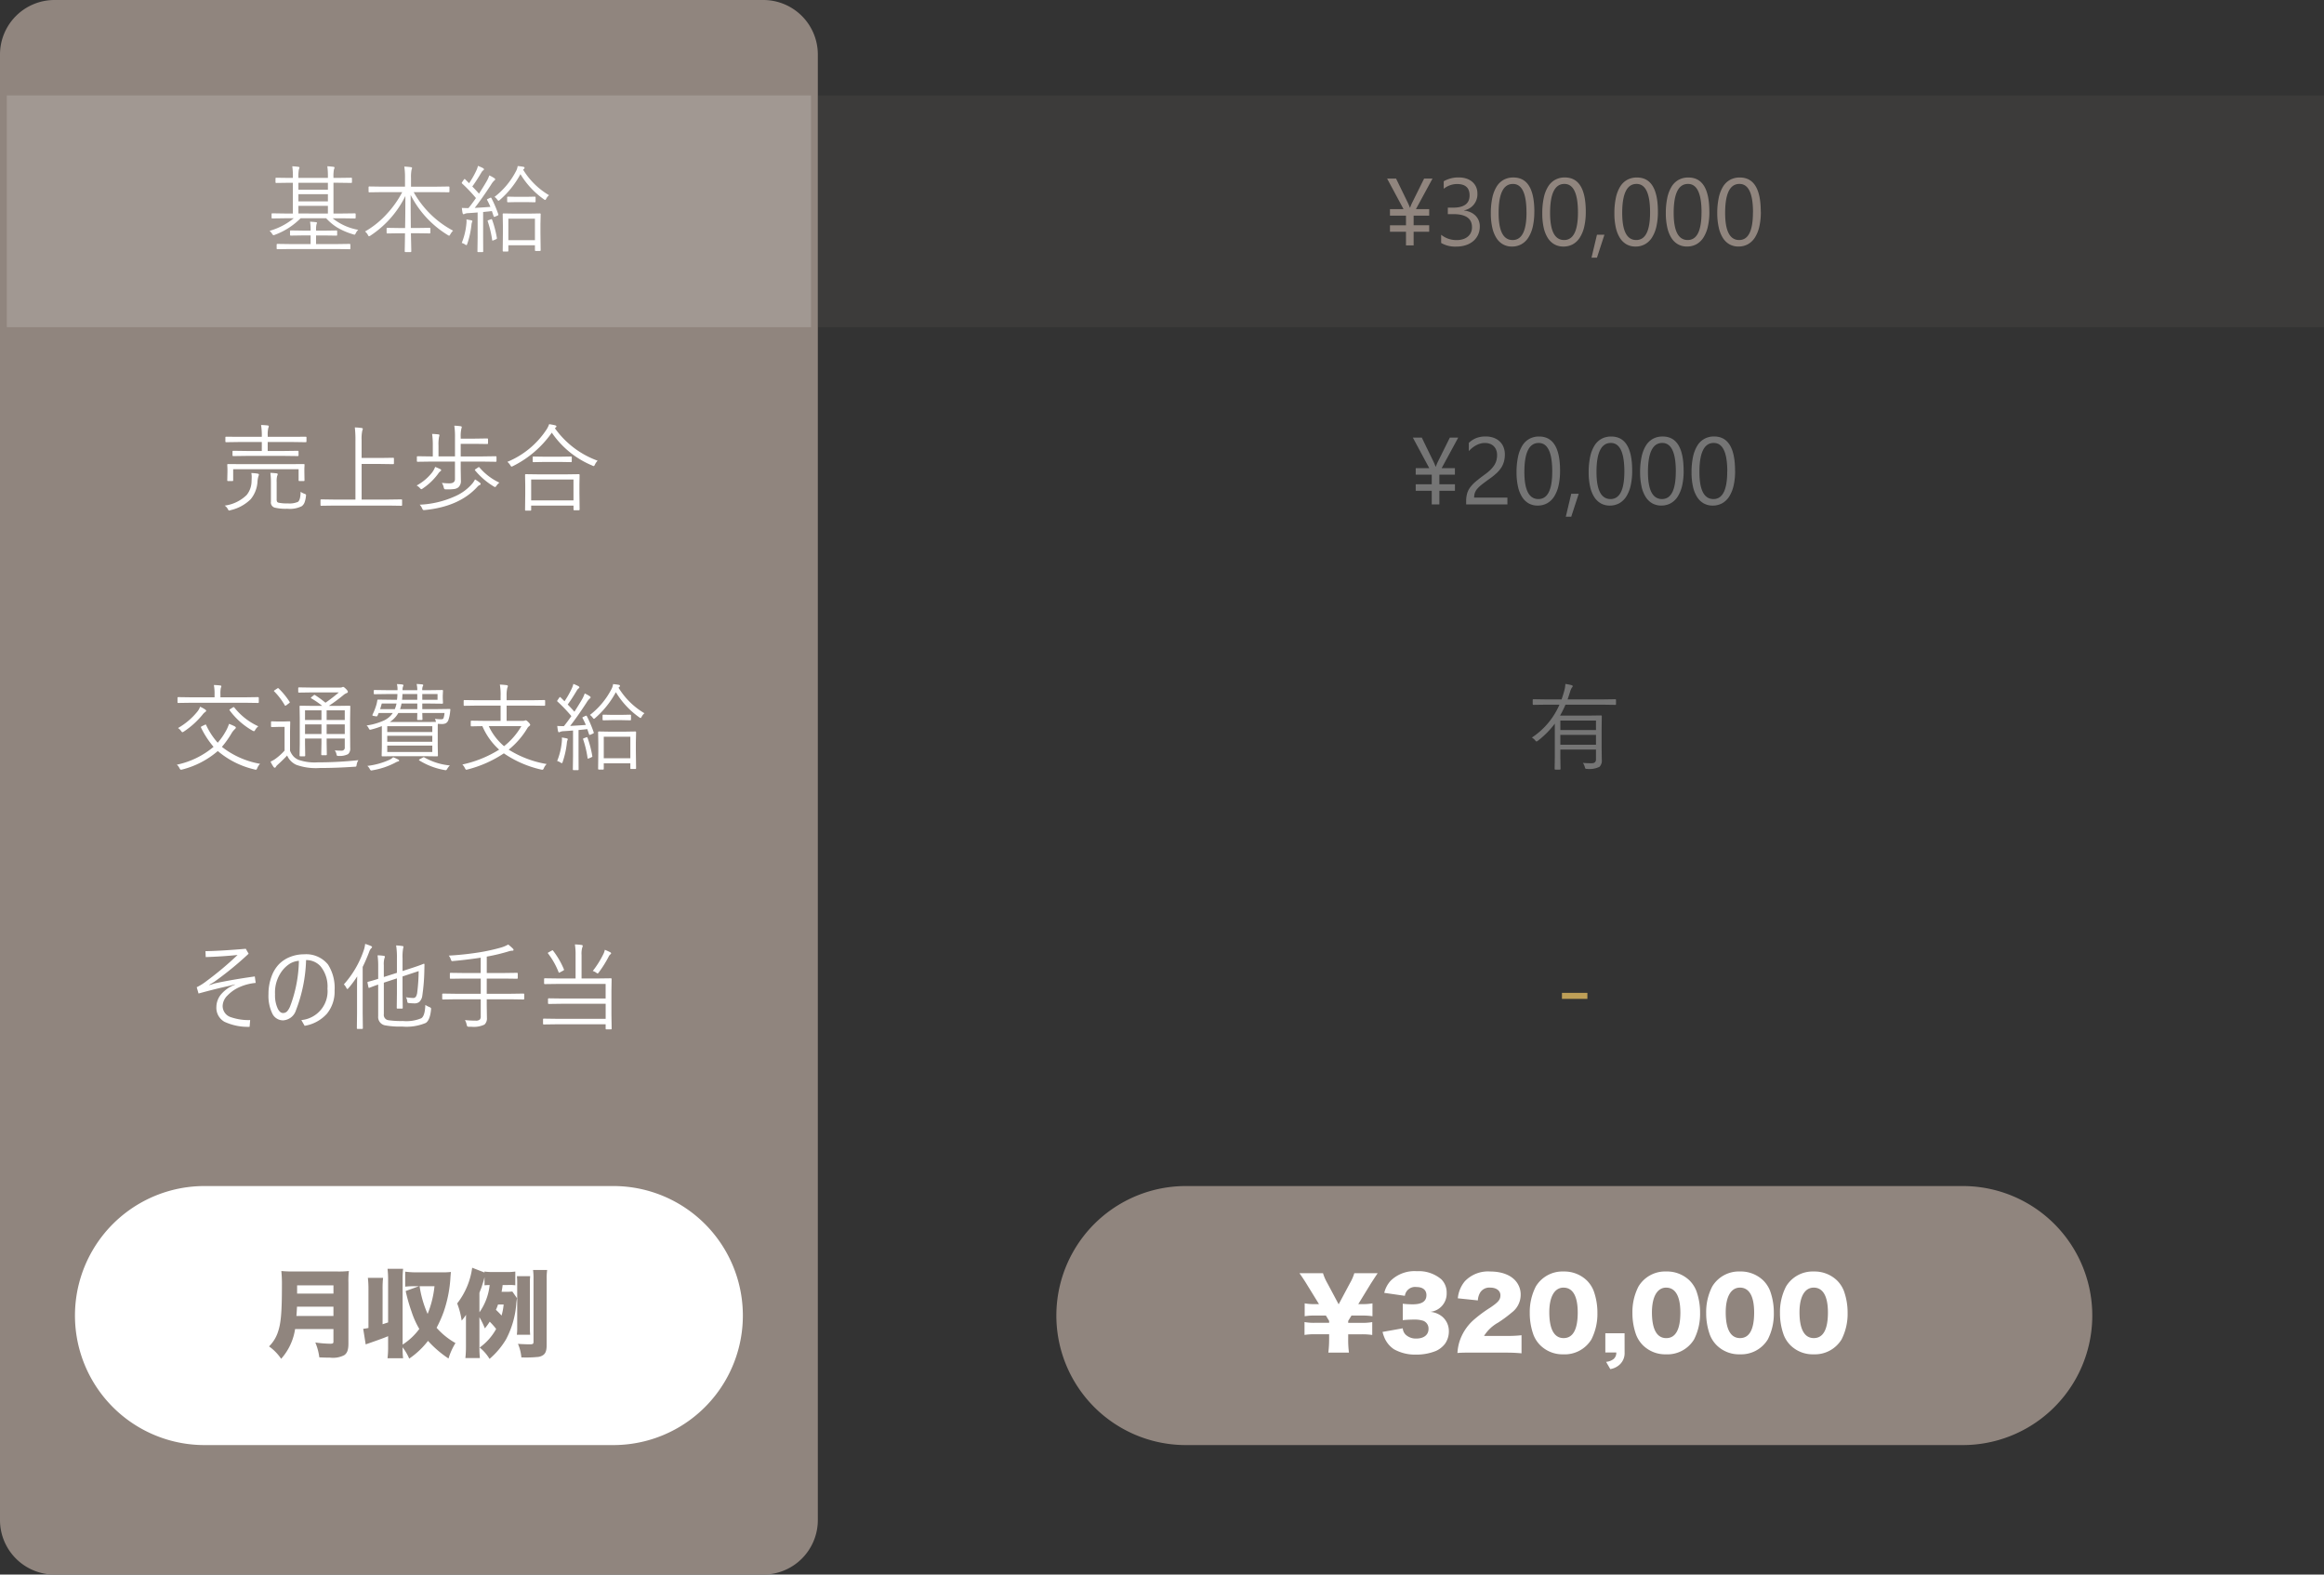 <svg xmlns="http://www.w3.org/2000/svg" width="341" height="231" viewBox="0 0 341 231">
  <rect x="0" y="0" width="341" height="231" fill="#333333" stroke="none"/>
  <g id="no03_careerup_body02_sp" transform="translate(-4195 -7857)">
    <path id="パス_637" data-name="パス 637" d="M-17.035-9.8l-2.434,4.484h1.948v.95H-19.8v1.415h2.283V-2H-19.8V0h-1.121V-2h-2.352v-.95h2.352V-4.368h-2.352v-.95h1.989L-23.693-9.8h1.313l1.709,3.514a7.832,7.832,0,0,1,.321.759h.027a6.347,6.347,0,0,1,.335-.8L-18.266-9.8Zm5.7,2.57a2.027,2.027,0,0,0-.14-.786,1.557,1.557,0,0,0-.383-.557,1.568,1.568,0,0,0-.571-.332,2.235,2.235,0,0,0-.711-.109,2.352,2.352,0,0,0-.643.089,3.124,3.124,0,0,0-.612.246,3.764,3.764,0,0,0-.574.376,4.148,4.148,0,0,0-.516.485v-1.2a3.352,3.352,0,0,1,1.056-.7A3.719,3.719,0,0,1-13-9.967a3.441,3.441,0,0,1,1.114.174A2.555,2.555,0,0,1-11-9.283a2.354,2.354,0,0,1,.591.827,2.79,2.79,0,0,1,.215,1.128,3.868,3.868,0,0,1-.133,1.053,3.256,3.256,0,0,1-.4.889,4.288,4.288,0,0,1-.68.8,9.635,9.635,0,0,1-.964.779q-.69.492-1.138.841a5.031,5.031,0,0,0-.711.653,1.894,1.894,0,0,0-.369.608A2.127,2.127,0,0,0-14.7-1h4.881V0h-6.05V-.485a4.045,4.045,0,0,1,.137-1.107,2.876,2.876,0,0,1,.451-.909,5.046,5.046,0,0,1,.824-.861q.509-.431,1.248-.971a7.887,7.887,0,0,0,.892-.731,3.8,3.8,0,0,0,.578-.7,2.5,2.5,0,0,0,.311-.708A3.051,3.051,0,0,0-11.334-7.232Zm9.242,2.29a9.63,9.63,0,0,1-.222,2.181,5.081,5.081,0,0,1-.643,1.6,2.892,2.892,0,0,1-1.032.991A2.826,2.826,0,0,1-5.38.171,2.639,2.639,0,0,1-6.7-.154,2.758,2.758,0,0,1-7.67-1.1a4.8,4.8,0,0,1-.6-1.528A9.447,9.447,0,0,1-8.477-4.7a10.694,10.694,0,0,1,.215-2.27,5.191,5.191,0,0,1,.632-1.651,2.814,2.814,0,0,1,1.036-1,2.908,2.908,0,0,1,1.418-.338Q-2.092-9.967-2.092-4.942Zm-1.148.109q0-4.184-1.989-4.184-2.1,0-2.1,4.259,0,3.972,2.058,3.972Q-3.24-.786-3.24-4.833ZM.643-1.559-.451,1.8h-.8l.8-3.363ZM8.49-4.942a9.63,9.63,0,0,1-.222,2.181,5.081,5.081,0,0,1-.643,1.6,2.892,2.892,0,0,1-1.032.991A2.826,2.826,0,0,1,5.2.171,2.639,2.639,0,0,1,3.886-.154,2.758,2.758,0,0,1,2.912-1.1a4.8,4.8,0,0,1-.6-1.528A9.447,9.447,0,0,1,2.105-4.7a10.694,10.694,0,0,1,.215-2.27,5.191,5.191,0,0,1,.632-1.651,2.814,2.814,0,0,1,1.036-1,2.908,2.908,0,0,1,1.418-.338Q8.49-9.967,8.49-4.942Zm-1.148.109q0-4.184-1.989-4.184-2.1,0-2.1,4.259,0,3.972,2.058,3.972Q7.342-.786,7.342-4.833Zm8.7-.109a9.63,9.63,0,0,1-.222,2.181,5.081,5.081,0,0,1-.643,1.6,2.892,2.892,0,0,1-1.032.991,2.826,2.826,0,0,1-1.391.338,2.639,2.639,0,0,1-1.316-.325,2.758,2.758,0,0,1-.974-.947,4.8,4.8,0,0,1-.6-1.528A9.447,9.447,0,0,1,9.652-4.7a10.694,10.694,0,0,1,.215-2.27A5.191,5.191,0,0,1,10.5-8.624a2.814,2.814,0,0,1,1.036-1,2.908,2.908,0,0,1,1.418-.338Q16.037-9.967,16.037-4.942Zm-1.148.109q0-4.184-1.989-4.184-2.1,0-2.1,4.259,0,3.972,2.058,3.972Q14.889-.786,14.889-4.833Zm8.7-.109a9.63,9.63,0,0,1-.222,2.181,5.081,5.081,0,0,1-.643,1.6,2.892,2.892,0,0,1-1.032.991A2.826,2.826,0,0,1,20.3.171,2.639,2.639,0,0,1,18.98-.154a2.758,2.758,0,0,1-.974-.947,4.8,4.8,0,0,1-.6-1.528A9.447,9.447,0,0,1,17.2-4.7a10.694,10.694,0,0,1,.215-2.27,5.191,5.191,0,0,1,.632-1.651,2.814,2.814,0,0,1,1.036-1A2.908,2.908,0,0,1,20.5-9.967Q23.584-9.967,23.584-4.942Zm-1.148.109q0-4.184-1.989-4.184-2.1,0-2.1,4.259,0,3.972,2.058,3.972Q22.436-.786,22.436-4.833Z" transform="translate(4426 7931)" fill="#757575"/>
    <path id="パス_636" data-name="パス 636" d="M6.118-8.7q0,.109-.1.109L4.184-8.62H-1.3a12.848,12.848,0,0,1-.8,1.606H2l1.914-.027q.116,0,.116.109L4.006-5.113v2.789L4.033-.506a1.232,1.232,0,0,1-.342,1A3.3,3.3,0,0,1,1.873.8.427.427,0,0,1,1.627.759.838.838,0,0,1,1.538.52a2.038,2.038,0,0,0-.28-.6q.615.055,1.285.055.636,0,.636-.574V-2.03H-2.051V-.868L-2.023.8q0,.109-.116.109h-.629q-.123,0-.123-.109l.027-1.668v-4.97A12.944,12.944,0,0,1-5.346-3.329a.578.578,0,0,1-.2.109q-.075,0-.191-.157a1.739,1.739,0,0,0-.492-.417A11.051,11.051,0,0,0-2.181-8.62H-4.156l-1.832.027q-.116,0-.116-.109v-.608q0-.109.116-.109l1.832.027h2.283q.253-.725.349-1.094a4.726,4.726,0,0,0,.212-1.176,7.863,7.863,0,0,1,.882.171q.2.062.2.164a.5.5,0,0,1-.13.212,1.986,1.986,0,0,0-.239.533q-.253.813-.39,1.189H4.184L6.016-9.42q.1,0,.1.109ZM3.179-2.741V-4.19H-2.051v1.449Zm0-2.16V-6.289H-2.051V-4.9Z" transform="translate(4426 7969)" fill="#757575"/>
    <path id="パス_635" data-name="パス 635" d="M1.917-3.459H-1.815v-.882H1.917Z" transform="translate(4426 8007)" fill="#be9f57"/>
    <path id="パス_638" data-name="パス 638" d="M0,0H221V34H0Z" transform="translate(4315 7871)" fill="#90857e" opacity="0.1"/>
    <path id="パス_639" data-name="パス 639" d="M-20.809-9.8l-2.434,4.484h1.948v.95h-2.283v1.415h2.283V-2h-2.283V0H-24.7V-2H-27.05v-.95H-24.7V-4.368H-27.05v-.95h1.989L-27.467-9.8h1.313l1.709,3.514a7.832,7.832,0,0,1,.321.759h.027a6.347,6.347,0,0,1,.335-.8L-22.039-9.8Zm6.938,7.027a2.858,2.858,0,0,1-.25,1.207,2.664,2.664,0,0,1-.7.93,3.25,3.25,0,0,1-1.09.6,4.41,4.41,0,0,1-1.4.212,4.072,4.072,0,0,1-2.229-.533v-1.2a3.571,3.571,0,0,0,2.27.779,3.084,3.084,0,0,0,.926-.13,2.077,2.077,0,0,0,.711-.376,1.67,1.67,0,0,0,.458-.595,1.857,1.857,0,0,0,.161-.786q0-1.921-2.734-1.921h-.813v-.95h.772q2.42,0,2.42-1.8,0-1.668-1.846-1.668a3.143,3.143,0,0,0-1.948.7V-9.406a4.259,4.259,0,0,1,2.229-.561,3.424,3.424,0,0,1,1.114.171,2.553,2.553,0,0,1,.854.479,2.121,2.121,0,0,1,.55.738,2.279,2.279,0,0,1,.195.95,2.393,2.393,0,0,1-1.955,2.488v.027a3.093,3.093,0,0,1,.923.243,2.463,2.463,0,0,1,.731.489,2.179,2.179,0,0,1,.482.708A2.259,2.259,0,0,1-13.87-2.775Zm8-2.167a9.63,9.63,0,0,1-.222,2.181,5.081,5.081,0,0,1-.643,1.6,2.892,2.892,0,0,1-1.032.991A2.826,2.826,0,0,1-9.153.171a2.639,2.639,0,0,1-1.316-.325,2.758,2.758,0,0,1-.974-.947,4.8,4.8,0,0,1-.6-1.528A9.447,9.447,0,0,1-12.25-4.7a10.694,10.694,0,0,1,.215-2.27A5.191,5.191,0,0,1-11.4-8.624a2.814,2.814,0,0,1,1.036-1,2.908,2.908,0,0,1,1.418-.338Q-5.865-9.967-5.865-4.942Zm-1.148.109q0-4.184-1.989-4.184-2.1,0-2.1,4.259,0,3.972,2.058,3.972Q-7.014-.786-7.014-4.833Zm8.7-.109a9.63,9.63,0,0,1-.222,2.181,5.081,5.081,0,0,1-.643,1.6A2.892,2.892,0,0,1-.215-.167,2.826,2.826,0,0,1-1.606.171,2.639,2.639,0,0,1-2.922-.154,2.758,2.758,0,0,1-3.9-1.1a4.8,4.8,0,0,1-.6-1.528A9.447,9.447,0,0,1-4.7-4.7a10.694,10.694,0,0,1,.215-2.27,5.191,5.191,0,0,1,.632-1.651,2.814,2.814,0,0,1,1.036-1A2.908,2.908,0,0,1-1.4-9.967Q1.682-9.967,1.682-4.942ZM.533-4.833q0-4.184-1.989-4.184-2.1,0-2.1,4.259,0,3.972,2.058,3.972Q.533-.786.533-4.833ZM4.416-1.559,3.322,1.8h-.8l.8-3.363Zm7.848-3.384a9.63,9.63,0,0,1-.222,2.181,5.081,5.081,0,0,1-.643,1.6,2.892,2.892,0,0,1-1.032.991A2.826,2.826,0,0,1,8.976.171,2.639,2.639,0,0,1,7.66-.154,2.758,2.758,0,0,1,6.686-1.1a4.8,4.8,0,0,1-.6-1.528A9.447,9.447,0,0,1,5.879-4.7a10.694,10.694,0,0,1,.215-2.27,5.191,5.191,0,0,1,.632-1.651,2.814,2.814,0,0,1,1.036-1,2.908,2.908,0,0,1,1.418-.338Q12.264-9.967,12.264-4.942Zm-1.148.109q0-4.184-1.989-4.184-2.1,0-2.1,4.259,0,3.972,2.058,3.972Q11.115-.786,11.115-4.833Zm8.7-.109a9.63,9.63,0,0,1-.222,2.181,5.081,5.081,0,0,1-.643,1.6,2.892,2.892,0,0,1-1.032.991,2.826,2.826,0,0,1-1.391.338,2.639,2.639,0,0,1-1.316-.325,2.758,2.758,0,0,1-.974-.947,4.8,4.8,0,0,1-.6-1.528A9.447,9.447,0,0,1,13.426-4.7a10.694,10.694,0,0,1,.215-2.27,5.191,5.191,0,0,1,.632-1.651,2.814,2.814,0,0,1,1.036-1,2.908,2.908,0,0,1,1.418-.338Q19.811-9.967,19.811-4.942Zm-1.148.109q0-4.184-1.989-4.184-2.1,0-2.1,4.259,0,3.972,2.058,3.972Q18.662-.786,18.662-4.833Zm8.7-.109a9.63,9.63,0,0,1-.222,2.181,5.081,5.081,0,0,1-.643,1.6,2.892,2.892,0,0,1-1.032.991,2.826,2.826,0,0,1-1.391.338,2.639,2.639,0,0,1-1.316-.325,2.758,2.758,0,0,1-.974-.947,4.8,4.8,0,0,1-.6-1.528A9.447,9.447,0,0,1,20.973-4.7a10.694,10.694,0,0,1,.215-2.27,5.191,5.191,0,0,1,.632-1.651,2.814,2.814,0,0,1,1.036-1,2.908,2.908,0,0,1,1.418-.338Q27.357-9.967,27.357-4.942Zm-1.148.109q0-4.184-1.989-4.184-2.1,0-2.1,4.259,0,3.972,2.058,3.972Q26.209-.786,26.209-4.833Z" transform="translate(4426 7893)" fill="#90857e"/>
    <path id="パス_633" data-name="パス 633" d="M19,0H133a19,19,0,0,1,0,38H19A19,19,0,0,1,19,0Z" transform="translate(4350 8031)" fill="#90857e"/>
    <path id="パス_634" data-name="パス 634" d="M-33.068.434a14.46,14.46,0,0,1-.112-2.086v-.6h2.03a9.97,9.97,0,0,1,1.5.1v-1.89a7.779,7.779,0,0,1-1.5.112h-2.03v-.28L-32.7-5h1.582a9.135,9.135,0,0,1,1.5.1V-6.79a7.872,7.872,0,0,1-1.5.112H-31.7L-29.96-9.52c.126-.21.854-1.33,1.106-1.694h-3.43a6.683,6.683,0,0,1-.644,1.47L-34.58-6.65l-1.652-3.094a7.068,7.068,0,0,1-.644-1.47h-3.458c.28.378.826,1.2,1.12,1.694l1.75,2.842h-.588a7.659,7.659,0,0,1-1.512-.112V-4.9A8.4,8.4,0,0,1-38.052-5h1.6l.476.784v.28h-2.1a7.481,7.481,0,0,1-1.512-.112v1.89a9.205,9.205,0,0,1,1.512-.1h2.1v.6A16.754,16.754,0,0,1-36.092.434ZM-28.14-2.6a5.2,5.2,0,0,0,.238.742A3.79,3.79,0,0,0-26.46-.056,6.345,6.345,0,0,0-23.2.728,7.553,7.553,0,0,0-20.286.182,3.507,3.507,0,0,0-18.97-.868a3.123,3.123,0,0,0,.56-1.862A2.757,2.757,0,0,0-19.334-4.8a3.152,3.152,0,0,0-1.806-.742A2.689,2.689,0,0,0-18.732-8.33a2.712,2.712,0,0,0-.784-1.988,5.094,5.094,0,0,0-3.584-1.19,5,5,0,0,0-3.85,1.4,4.023,4.023,0,0,0-.938,1.778l3.024.434a1.506,1.506,0,0,1,1.708-1.288c.924,0,1.456.434,1.456,1.19,0,.9-.658,1.344-1.988,1.344a12.3,12.3,0,0,1-1.484-.084v2.408c.546-.056,1.176-.084,1.722-.084a4.03,4.03,0,0,1,1.3.182,1.215,1.215,0,0,1,.756,1.2c0,.854-.686,1.4-1.778,1.4a2.176,2.176,0,0,1-1.61-.6,1.485,1.485,0,0,1-.392-.9Zm18,3.038c.994,0,1.582.028,2.394.1V-2.114a17.73,17.73,0,0,1-2.24.1h-3.262a5.73,5.73,0,0,1,2.058-1.946,18.776,18.776,0,0,0,2.03-1.5,3.245,3.245,0,0,0,1.288-2.6A3.015,3.015,0,0,0-8.33-9.7c-.7-1.134-2.142-1.764-4.032-1.764a4.674,4.674,0,0,0-3.71,1.442,4.56,4.56,0,0,0-1.022,2.492l2.94.308A2.49,2.49,0,0,1-13.8-8.4a1.589,1.589,0,0,1,1.456-.7c.9,0,1.5.448,1.5,1.12,0,.644-.294,1.008-1.5,1.82A19.628,19.628,0,0,0-14.84-4.3a7.2,7.2,0,0,0-2.016,3.136A6.968,6.968,0,0,0-17.15.49c.518-.042.84-.056,2.1-.056Zm8.554.252A4.582,4.582,0,0,0,2.506-1.5,8.245,8.245,0,0,0,3.388-5.39a9.312,9.312,0,0,0-.546-3.22A4.409,4.409,0,0,0,1.82-10.164a4.761,4.761,0,0,0-3.4-1.3A4.556,4.556,0,0,0-5.656-9.254a8.185,8.185,0,0,0-.882,3.878A9.29,9.29,0,0,0-5.992-2.17,4.409,4.409,0,0,0-4.97-.616,4.646,4.646,0,0,0-1.582.686Zm0-9.786C-.224-9.1.5-7.84.5-5.446c0,2.492-.7,3.752-2.072,3.752s-2.1-1.288-2.1-3.794C-3.668-7.77-2.9-9.1-1.582-9.1Zm8.96,6.692H4.55V.42H6.16a1.191,1.191,0,0,1-.392.952,2.081,2.081,0,0,1-1.106.42l.616,1.064a2.643,2.643,0,0,0,1.4-.686,2.277,2.277,0,0,0,.7-1.75Zm6.1,3.094A4.582,4.582,0,0,0,17.57-1.5a8.245,8.245,0,0,0,.882-3.892,9.312,9.312,0,0,0-.546-3.22,4.409,4.409,0,0,0-1.022-1.554,4.761,4.761,0,0,0-3.4-1.3A4.556,4.556,0,0,0,9.408-9.254a8.185,8.185,0,0,0-.882,3.878A9.29,9.29,0,0,0,9.072-2.17,4.409,4.409,0,0,0,10.094-.616,4.646,4.646,0,0,0,13.482.686Zm0-9.786c1.358,0,2.086,1.26,2.086,3.654,0,2.492-.7,3.752-2.072,3.752s-2.1-1.288-2.1-3.794C11.4-7.77,12.166-9.1,13.482-9.1ZM24.3.686A4.582,4.582,0,0,0,28.392-1.5a8.245,8.245,0,0,0,.882-3.892,9.312,9.312,0,0,0-.546-3.22,4.409,4.409,0,0,0-1.022-1.554,4.761,4.761,0,0,0-3.4-1.3A4.556,4.556,0,0,0,20.23-9.254a8.185,8.185,0,0,0-.882,3.878,9.29,9.29,0,0,0,.546,3.206A4.409,4.409,0,0,0,20.916-.616,4.646,4.646,0,0,0,24.3.686Zm0-9.786c1.358,0,2.086,1.26,2.086,3.654,0,2.492-.7,3.752-2.072,3.752s-2.1-1.288-2.1-3.794C22.218-7.77,22.988-9.1,24.3-9.1ZM35.126.686A4.582,4.582,0,0,0,39.214-1.5,8.245,8.245,0,0,0,40.1-5.39a9.312,9.312,0,0,0-.546-3.22,4.409,4.409,0,0,0-1.022-1.554,4.761,4.761,0,0,0-3.4-1.3,4.556,4.556,0,0,0-4.074,2.212,8.185,8.185,0,0,0-.882,3.878,9.29,9.29,0,0,0,.546,3.206A4.409,4.409,0,0,0,31.738-.616,4.646,4.646,0,0,0,35.126.686Zm0-9.786c1.358,0,2.086,1.26,2.086,3.654,0,2.492-.7,3.752-2.072,3.752s-2.1-1.288-2.1-3.794C33.04-7.77,33.81-9.1,35.126-9.1Z" transform="translate(4426 8055)" fill="#fff"/>
    <path id="パス_640" data-name="パス 640" d="M8,0H112a8,8,0,0,1,8,8V223a8,8,0,0,1-8,8H8a8,8,0,0,1-8-8V8A8,8,0,0,1,8,0Z" transform="translate(4195 7857)" fill="#90857e"/>
    <path id="パス_680" data-name="パス 680" d="M-15.032-9.235q0,.109-.116.109l-1.859-.027H-20.72v1.313h2.42l1.989-.027q.116,0,.116.109V-7.2q0,.109-.116.109L-18.3-7.116h-5.5l-1.969.027q-.116,0-.116-.109v-.561q0-.109.116-.109l1.969.027h2.215V-9.153h-3.377l-1.859.027a.1.1,0,0,1-.109-.109V-9.83q0-.1.109-.1l1.859.014h3.377v-.027a9.872,9.872,0,0,0-.109-1.709q.6.021.978.068.157.027.157.13a.922.922,0,0,1-.075.253,4.242,4.242,0,0,0-.082,1.114v.171h3.712l1.859-.014q.116,0,.116.1Zm-.287,5.7a.1.1,0,0,1-.109.109h-.649a.1.1,0,0,1-.109-.109V-5.161h-9.6v1.627a.1.1,0,0,1-.109.109h-.649a.1.1,0,0,1-.109-.109l.027-1.278V-5.2l-.027-.622q0-.1.109-.1l1.948.014h7.226l1.948-.014q.109,0,.109.1l-.027.554v.458Zm.212,2.317a3.759,3.759,0,0,1-.232,1,1.293,1.293,0,0,1-.383.479,3.89,3.89,0,0,1-2.119.376A6.879,6.879,0,0,1-19.687.472a.775.775,0,0,1-.561-.861v-2.8a10.309,10.309,0,0,0-.082-1.442q.485.021.882.068.2.027.2.13a.853.853,0,0,1-.089.267,3.32,3.32,0,0,0-.068.909V-.772a.745.745,0,0,0,.075.4.386.386,0,0,0,.219.123,5.638,5.638,0,0,0,1.319.1,3.129,3.129,0,0,0,1.511-.226q.369-.267.39-1.477a2.288,2.288,0,0,0,.574.294q.226.075.226.2Q-15.094-1.333-15.107-1.217Zm-6.9-3.165a1.25,1.25,0,0,1-.082.28,3.557,3.557,0,0,0-.13.759,4.416,4.416,0,0,1-1,2.584,6.131,6.131,0,0,1-2.933,1.6A1.782,1.782,0,0,1-26.38.9q-.082,0-.191-.212a1.315,1.315,0,0,0-.465-.513A5.674,5.674,0,0,0-23.8-1.388a3.265,3.265,0,0,0,.711-2q.021-.444.021-.636a2.829,2.829,0,0,0-.055-.581,8.037,8.037,0,0,1,.9.082Q-22.012-4.478-22.012-4.382ZM-1,.089A.1.1,0,0,1-1.114.2L-2.967.171h-8.046L-12.865.2a.1.1,0,0,1-.109-.109V-.629a.1.1,0,0,1,.109-.109l1.853.027h3.165V-9.276a16.008,16.008,0,0,0-.089-2.017,8.173,8.173,0,0,1,.984.082q.185.027.185.123a.828.828,0,0,1-.075.267,5.587,5.587,0,0,0-.1,1.36v2.646h2.782l1.846-.027q.116,0,.116.109v.718q0,.109-.116.109l-1.846-.027H-6.938V-.711h3.972l1.853-.027A.1.1,0,0,1-1-.629ZM12.852-6.364a.1.1,0,0,1-.109.109l-1.88-.027H7.6v1.039l.027,1.716a1.236,1.236,0,0,1-.362,1.012,1.248,1.248,0,0,1-.54.246,6,6,0,0,1-1.019.062H5.462q-.212,0-.26-.055a.7.7,0,0,1-.1-.253,1.759,1.759,0,0,0-.273-.643,9.789,9.789,0,0,0,1.114.068q.813,0,.813-.629V-6.282h-3.6l-1.88.027a.1.1,0,0,1-.109-.109v-.595a.1.1,0,0,1,.109-.109l1.88.027h.349V-8.593a12.23,12.23,0,0,0-.1-1.75q.41.014.923.068.15.021.15.123a1.463,1.463,0,0,1-.055.239,5.709,5.709,0,0,0-.082,1.278v1.593H6.761V-9.8a10.985,10.985,0,0,0-.1-1.75,8.05,8.05,0,0,1,.937.082q.157.027.157.109a1.28,1.28,0,0,1-.055.239,4.873,4.873,0,0,0-.1,1.244v.226H9.646l1.846-.027q.116,0,.116.109v.608q0,.1-.116.1L9.646-8.887H7.6v1.846h3.261l1.88-.027a.1.1,0,0,1,.109.109Zm-2.324,3.37q0,.1-.15.15a1.026,1.026,0,0,0-.328.253Q7.4.328,2.311.827q-.1.007-.137.007-.13,0-.239-.26A2.009,2.009,0,0,0,1.586.041,14.062,14.062,0,0,0,6.788-1.2a6.983,6.983,0,0,0,2.55-1.9A3.127,3.127,0,0,0,9.7-3.671a6.04,6.04,0,0,1,.7.479A.277.277,0,0,1,10.527-2.994ZM4.73-5.011q0,.075-.15.178a1.281,1.281,0,0,0-.294.335A9.036,9.036,0,0,1,2.03-2.338a.525.525,0,0,1-.212.109q-.062,0-.219-.185a1.808,1.808,0,0,0-.465-.362,7.325,7.325,0,0,0,2.2-1.818A3.064,3.064,0,0,0,3.849-5.5a7.366,7.366,0,0,1,.772.335A.171.171,0,0,1,4.73-5.011Zm8.545,1.818a1.977,1.977,0,0,0-.437.465q-.123.178-.178.178a.5.5,0,0,1-.212-.082A10.831,10.831,0,0,1,9.7-5a.132.132,0,0,1-.027-.062q0-.048.144-.137l.321-.212a.379.379,0,0,1,.13-.068q.034,0,.082.055A8.651,8.651,0,0,0,13.275-3.192ZM25.047.745q0,.109-.123.109h-.663a.1.1,0,0,1-.109-.109V.171H17.938V.813q0,.1-.109.1h-.677q-.109,0-.109-.1l.027-2.434V-2.755l-.027-1.572a.1.1,0,0,1,.109-.109l1.935.027H23l1.921-.027q.123,0,.123.109L25.02-2.953v1.285Zm-.9-1.333V-3.65H17.938V-.588Zm3.541-5.824a2.1,2.1,0,0,0-.39.561q-.1.226-.185.226a.5.5,0,0,1-.219-.082,13.358,13.358,0,0,1-5.927-4.819,15.255,15.255,0,0,1-5.694,4.9.781.781,0,0,1-.212.082q-.062,0-.185-.2a1.858,1.858,0,0,0-.431-.5,12.624,12.624,0,0,0,5.742-4.737,3.55,3.55,0,0,0,.39-.793q.526.082.868.164.2.062.2.157a.208.208,0,0,1-.1.164l-.123.116A13.2,13.2,0,0,0,27.692-6.412Zm-3.794.1a.1.1,0,0,1-.109.109l-1.641-.027H19.913L18.272-6.2a.1.1,0,0,1-.109-.109v-.608a.1.1,0,0,1,.109-.109L19.913-7h2.235l1.641-.027a.1.1,0,0,1,.109.109Z" transform="translate(4255 7931)" fill="#fff"/>
    <path id="パス_664" data-name="パス 664" d="M-21.841.055a2.088,2.088,0,0,0-.41.629q-.089.239-.205.239a.722.722,0,0,1-.2-.041,12.748,12.748,0,0,1-5.387-2.7,12.863,12.863,0,0,1-5.182,2.7.95.95,0,0,1-.226.041q-.1,0-.212-.226a1.538,1.538,0,0,0-.39-.513,12.216,12.216,0,0,0,5.387-2.618A13.315,13.315,0,0,1-30.5-5.25a.262.262,0,0,1-.021-.082q0-.055.15-.13l.431-.205a.33.33,0,0,1,.109-.041q.041,0,.075.068a10.466,10.466,0,0,0,1.7,2.6A9.268,9.268,0,0,0-26.94-4.607a6.037,6.037,0,0,0,.547-1.2q.4.15.827.362.171.1.171.2t-.171.239a2.81,2.81,0,0,0-.5.656,14.193,14.193,0,0,1-1.374,1.921A12.582,12.582,0,0,0-21.841.055Zm-.185-9.037a.1.1,0,0,1-.109.109L-23.98-8.9h-8.012l-1.846.027q-.116,0-.116-.109v-.636q0-.109.116-.109l1.846.027h3.473v-.39a6.931,6.931,0,0,0-.1-1.415q.581.021.93.068.171.027.171.109a.864.864,0,0,1-.082.253,4.644,4.644,0,0,0-.055.984v.39h3.671l1.846-.027a.1.1,0,0,1,.109.109ZM-29.75-7.711q0,.068-.137.164a1.959,1.959,0,0,0-.424.431,12.368,12.368,0,0,1-2.714,2.44.837.837,0,0,1-.212.1q-.055,0-.185-.171a1.622,1.622,0,0,0-.458-.444A10.106,10.106,0,0,0-31.042-7.6a2.308,2.308,0,0,0,.4-.718,4.207,4.207,0,0,1,.738.4Q-29.75-7.82-29.75-7.711Zm7.656,2.263a1.811,1.811,0,0,0-.451.52q-.116.2-.178.2a.544.544,0,0,1-.226-.082,10.779,10.779,0,0,1-3.343-2.96.166.166,0,0,1-.041-.082q0-.055.137-.137l.335-.212a.4.4,0,0,1,.15-.062.148.148,0,0,1,.1.062A9.47,9.47,0,0,0-22.094-5.448ZM-8.6-8.36l-.027,1.791v2.242l.014,2.058a1.082,1.082,0,0,1-.308.9,2.635,2.635,0,0,1-1.374.267.523.523,0,0,1-.253-.034.448.448,0,0,1-.082-.205,1.3,1.3,0,0,0-.253-.574q.417.041.978.041a.441.441,0,0,0,.492-.506V-3.657h-2.659V-3l.027,1.682q0,.109-.1.109h-.608a.1.1,0,0,1-.109-.109L-12.831-3v-.656h-2.413v.8l.027,1.7a.1.1,0,0,1-.109.109h-.608a.1.1,0,0,1-.109-.109l.027-1.682V-6.651l-.027-1.709a.1.1,0,0,1,.109-.109l1.887.027h1.326a11.687,11.687,0,0,0-1.586-1.094q-.075-.041-.075-.082t.116-.144l.28-.219a.205.205,0,0,1,.123-.075.273.273,0,0,1,.109.041,15.65,15.65,0,0,1,1.511,1.107,22.415,22.415,0,0,0,1.962-1.511h-4.013l-1.832.027q-.116,0-.116-.109v-.533q0-.123.116-.123l1.832.027h4.143a.981.981,0,0,0,.335-.041.42.42,0,0,1,.164-.055q.116,0,.4.28t.294.431q0,.137-.185.2a1.654,1.654,0,0,0-.492.308,24.753,24.753,0,0,1-2.1,1.552l.027.014H-10.6l1.894-.027A.1.1,0,0,1-8.6-8.36Zm-.813,4.047V-5.729h-2.659v1.415Zm0-2.058V-7.786h-2.659v1.415Zm-3.418,0V-7.786h-2.413v1.415Zm0,2.058V-5.729h-2.413v1.415ZM-7.41-.479A1.649,1.649,0,0,0-7.67.2a.5.5,0,0,1-.082.253A.652.652,0,0,1-8,.485Q-10.644.67-13.091.67A8.482,8.482,0,0,1-16.522.205a2.68,2.68,0,0,1-1.347-1.367Q-18.4-.588-19.264.2A1.057,1.057,0,0,0-19.53.52a.18.18,0,0,1-.157.109A.236.236,0,0,1-19.852.52,4.179,4.179,0,0,1-20.3-.267a4.247,4.247,0,0,0,.868-.52,8.445,8.445,0,0,0,1.189-1.1V-5.359h-.95l-.923.027q-.116,0-.116-.13v-.615q0-.1.116-.1l.923.027h.711l.957-.027q.109,0,.109.1l-.027,1.333v2.871a2.637,2.637,0,0,0,.52.854,2.3,2.3,0,0,0,.711.485,7.179,7.179,0,0,0,2.8.376A55.834,55.834,0,0,0-7.41-.479Zm-10.1-8.565a.232.232,0,0,1,.034.082q0,.048-.137.144l-.335.253a.406.406,0,0,1-.185.1q-.041,0-.082-.068a9.866,9.866,0,0,0-1.545-2.03q-.048-.048-.048-.068,0-.041.137-.13l.335-.226a.318.318,0,0,1,.137-.062.168.168,0,0,1,.1.062A10.739,10.739,0,0,1-17.514-9.044ZM6.077-7.868l-.041.4a5.217,5.217,0,0,1-.253,1.128.861.861,0,0,1-.39.458,1.375,1.375,0,0,1-.588.1q-.157,0-.561-.027-.014.191-.014,1.176v2.126l.027,1.36q0,.109-.116.109L2.2-1.066H-1.928l-1.962.027A.1.1,0,0,1-4-1.148l.027-1.36V-5.476A11.142,11.142,0,0,1-5.5-4.983a.877.877,0,0,1-.2.041q-.1,0-.205-.226a1.174,1.174,0,0,0-.308-.4,9.2,9.2,0,0,0,2.591-.752A3.2,3.2,0,0,0-2.365-7.4H-4.437l-.15.349q-.068.15-.171.15a.691.691,0,0,1-.109-.014l-.321-.055q-.171-.034-.171-.1a.369.369,0,0,1,.027-.109,8.609,8.609,0,0,0,.52-1.306,4.728,4.728,0,0,0,.171-.738q0-.144.123-.144l1.976.027h.793a7.775,7.775,0,0,0,.062-.841h-1.4l-1.962.027q-.109,0-.109-.1v-.41a.1.1,0,0,1,.109-.109l1.962.027h1.415v-.109a3.087,3.087,0,0,0-.089-.786q.526.021.759.055.2.027.2.144a1.179,1.179,0,0,1-.075.191,1.452,1.452,0,0,0-.055.506H1.23a3.682,3.682,0,0,0-.1-.909q.383.014.786.055.185.021.185.13a.687.687,0,0,1-.089.205,1.512,1.512,0,0,0-.055.52h.8l2.126-.027A.1.1,0,0,1,5-10.65l-.034.7v.376l.034.7q0,.109-.116.109L2.762-8.791h-.8v.827h2.03l1.976-.027q.116,0,.116.089A.113.113,0,0,1,6.077-7.868ZM5.223-7.4H1.962l.027.923a.1.1,0,0,1-.109.109H1.319A.1.1,0,0,1,1.21-6.48l.007-.287q.007-.294.014-.636H-1.552A3.79,3.79,0,0,1-2.81-6.077H2.2l1.764-.014a1.6,1.6,0,0,0-.144-.458,5.891,5.891,0,0,0,.868.068A.62.62,0,0,0,5-6.535a.4.4,0,0,0,.109-.212A2.992,2.992,0,0,0,5.223-7.4ZM3.432-1.682v-.937h-6.61v.937Zm0-1.5v-.868h-6.61v.868Zm0-1.429v-.854h-6.61v.854ZM1.23-7.964v-.827H-1.087a4.163,4.163,0,0,1-.212.827ZM4.2-9.338v-.841H1.962v.841Zm-2.974,0v-.841H-.95q0,.308-.055.841Zm-3.049.547H-3.985q-.089.349-.239.827h2.153A4.311,4.311,0,0,0-1.818-8.791Zm.39,8.374q0,.1-.157.123a2.01,2.01,0,0,0-.444.2A11.127,11.127,0,0,1-5.318,1a1.135,1.135,0,0,1-.205.034q-.1,0-.205-.185A1.38,1.38,0,0,0-6.1.362,10.912,10.912,0,0,0-2.83-.547a2.181,2.181,0,0,0,.52-.362,6.144,6.144,0,0,1,.738.335Q-1.429-.492-1.429-.417ZM6.009.294a2.451,2.451,0,0,0-.4.52q-.1.178-.205.178a1.911,1.911,0,0,1-.2-.027A10.4,10.4,0,0,1,1.538-.431q-.062-.041-.062-.075,0-.055.15-.137l.4-.212a.4.4,0,0,1,.15-.062.183.183,0,0,1,.089.034A9.24,9.24,0,0,0,6.009.294ZM20.214.089A1.727,1.727,0,0,0,19.8.7q-.1.226-.205.226A1.293,1.293,0,0,1,19.4.9a15.862,15.862,0,0,1-5.469-2.379A17.232,17.232,0,0,1,8.593.889a.951.951,0,0,1-.185.034q-.075,0-.191-.232A1.97,1.97,0,0,0,7.841.157a16.845,16.845,0,0,0,5.4-2.181A9.749,9.749,0,0,1,10.78-5.469q-.718.007-1.244.021-.1,0-.273.007H9.181a.1.1,0,0,1-.109-.109v-.622q0-.1.109-.1l1.948.027h2.324V-8.483H10.008l-1.859.027q-.116,0-.116-.109v-.622q0-.109.116-.109l1.859.027h3.445v-.6a8.424,8.424,0,0,0-.109-1.7q.581.027.978.082.2.027.2.144a.477.477,0,0,1-.034.144,1.287,1.287,0,0,0-.055.137,4.6,4.6,0,0,0-.1,1.135v.656H18.02L19.879-9.3a.1.1,0,0,1,.109.109v.622a.1.1,0,0,1-.109.109L18.02-8.483H14.335v2.242h2.324a.948.948,0,0,0,.349-.055.515.515,0,0,1,.144-.027q.109,0,.376.267t.267.4q0,.082-.137.178a1.072,1.072,0,0,0-.294.335,11.912,11.912,0,0,1-2.721,3.124A15.292,15.292,0,0,0,20.214.089ZM16.5-5.469H11.717a8.624,8.624,0,0,0,2.242,2.939A10.331,10.331,0,0,0,16.5-5.469ZM33.332.7q0,.116-.109.116H32.6q-.109,0-.109-.116V-.014h-3.9v.8A.1.1,0,0,1,28.479.9h-.6q-.116,0-.116-.109l.027-2.509v-1.2L27.761-4.58a.1.1,0,0,1,.109-.109l1.641.027h2.1l1.613-.027a.1.1,0,0,1,.109.109L33.3-3.131v1.34ZM32.491-.759V-3.917h-3.9V-.759ZM27.118-4.553a.43.43,0,0,1,.007.068q0,.062-.164.13l-.294.13a.7.7,0,0,1-.157.041q-.048,0-.082-.1l-.253-.752q-.417.055-1.285.137v3.739L24.9.882a.085.085,0,0,1-.1.1h-.636q-.109,0-.109-.1l.027-2.044V-4.833q-.4.041-1.374.1a1.482,1.482,0,0,0-.533.109.42.42,0,0,1-.164.055q-.082,0-.13-.164T21.766-5.5q.28.027.868.027h.109q.472-.574,1.094-1.47a21.9,21.9,0,0,0-2.01-2.112q-.075-.062-.075-.1a.371.371,0,0,1,.082-.164l.212-.308q.082-.116.123-.116a.2.2,0,0,1,.1.062l.561.561a13.086,13.086,0,0,0,1.032-1.8,3.41,3.41,0,0,0,.267-.745,7.341,7.341,0,0,1,.731.321q.15.089.15.185t-.109.15a.967.967,0,0,0-.253.294Q23.9-9.454,23.3-8.641q.444.444.984,1.053.581-.9,1.053-1.7a4.91,4.91,0,0,0,.458-.978,4.757,4.757,0,0,1,.731.4q.137.1.137.171,0,.089-.137.178a2.822,2.822,0,0,0-.479.622Q24.767-6.932,23.659-5.5q1.565-.089,2.3-.15a11.022,11.022,0,0,0-.479-1,.168.168,0,0,1-.027-.075q0-.041.171-.116l.246-.116a.472.472,0,0,1,.15-.048q.048,0,.089.075A17.266,17.266,0,0,1,27.118-4.553Zm7.444-2.81a1.583,1.583,0,0,0-.417.526q-.089.171-.157.171a.441.441,0,0,1-.191-.1,12.27,12.27,0,0,1-3.432-3.685,13.517,13.517,0,0,1-3.028,3.787q-.144.123-.191.123t-.185-.171a1.543,1.543,0,0,0-.4-.4,11.357,11.357,0,0,0,3.117-3.712,2.274,2.274,0,0,0,.28-.813,7.622,7.622,0,0,1,.841.109q.171.041.171.157a.222.222,0,0,1-.1.157l-.116.1A10.93,10.93,0,0,0,34.563-7.362Zm-1.976.916q0,.123-.109.123l-1.3-.027h-1.36l-1.285.027q-.116,0-.116-.123v-.595q0-.109.116-.109l1.285.027h1.36l1.3-.027a.1.1,0,0,1,.109.109ZM23.311-3.555a.42.42,0,0,1-.055.164,1.566,1.566,0,0,0-.082.41,12.933,12.933,0,0,1-.608,2.741q-.055.2-.137.2a.525.525,0,0,1-.212-.109,1.879,1.879,0,0,0-.465-.212,9.812,9.812,0,0,0,.677-2.762q.027-.267.027-.417,0-.123-.014-.267.574.1.684.123Q23.311-3.644,23.311-3.555Zm3.6,2.461a.294.294,0,0,1,.007.055q0,.068-.178.157l-.294.123a.579.579,0,0,1-.178.055q-.048,0-.055-.1a15.069,15.069,0,0,0-.649-2.728.29.29,0,0,1-.014-.068q0-.055.171-.116l.28-.1a.361.361,0,0,1,.123-.034q.048,0,.089.1A15.264,15.264,0,0,1,26.906-1.094Z" transform="translate(4255 7969)" fill="#fff"/>
    <path id="パス_672" data-name="パス 672" d="M-29.849-10.459q2.215-.034,5.913-.349l.417.725A48.787,48.787,0,0,1-28.6-5.934l-.677.4.014.055.772-.253q2.468-.54,5.879-1.019l.13.95a7.5,7.5,0,0,0-2.283.574,5.569,5.569,0,0,0-1.866,1.278,2.241,2.241,0,0,0-.7,1.511A1.725,1.725,0,0,0-26.083-.759a8,8,0,0,0,2.789.41l-.082.991A8.145,8.145,0,0,1-27.067-.1,2.351,2.351,0,0,1-28.25-2.283a2.946,2.946,0,0,1,.841-2.01,4.942,4.942,0,0,1,1.887-1.251l-.014-.041-.868.226q-2.085.458-4.464,1.114l-.267-.923a8.068,8.068,0,0,0,1.442-.909A47.752,47.752,0,0,0-25.139-9.9q-2.249.232-4.676.308ZM-15.09-9.153a22.039,22.039,0,0,1-1.483,7.362A2.1,2.1,0,0,1-18.467-.308a1.749,1.749,0,0,1-1.606-1.06,6,6,0,0,1-.533-2.789,7.336,7.336,0,0,1,.458-2.618A5.114,5.114,0,0,1-19.11-8.5a4.675,4.675,0,0,1,1.716-1.128,5.426,5.426,0,0,1,1.969-.369,4.139,4.139,0,0,1,3.555,1.5,6.371,6.371,0,0,1,.964,3.808,5.114,5.114,0,0,1-1.121,3.4A5.6,5.6,0,0,1-15.3.492l-.485-.841a4.243,4.243,0,0,0,3.835-4.607,4.67,4.67,0,0,0-1.032-3.3A2.809,2.809,0,0,0-15.09-9.153Zm-1.053.109a3.075,3.075,0,0,0-1.292.4,4.459,4.459,0,0,0-1.06.93,5.252,5.252,0,0,0-1.148,3.582A4.6,4.6,0,0,0-19.233-2q.328.615.752.615a.82.82,0,0,0,.622-.26,2.544,2.544,0,0,0,.444-.759A19.819,19.819,0,0,0-16.143-9.044ZM3.25-1.921Q3.1-.342,2.478.068A7.29,7.29,0,0,1-.995.6,11.67,11.67,0,0,1-3.531.417a1.239,1.239,0,0,1-.978-1.34V-5.558q-.54.185-.964.349l-.314.116a.215.215,0,0,1-.082.021q-.055,0-.068-.1l-.144-.67V-5.9q0-.041.089-.062a1.093,1.093,0,0,1,.185-.055q.595-.157,1.3-.383V-8.285A11.148,11.148,0,0,0-4.6-9.844a5.577,5.577,0,0,1,.889.068q.185.021.185.13a.673.673,0,0,1-.075.253,3.3,3.3,0,0,0-.082.991v1.736L-1.76-7.28V-9.42a10.911,10.911,0,0,0-.116-1.88,8.233,8.233,0,0,1,.923.089q.157.021.157.109a2.443,2.443,0,0,1-.055.253A6.991,6.991,0,0,0-.933-9.393v1.846L.393-7.978q.827-.267,1.388-.479.144-.055.294-.116l.1-.041H2.2q.082,0,.082.13L2.259-7.451a28.486,28.486,0,0,1-.294,3.514,1.51,1.51,0,0,1-.451.93A1.1,1.1,0,0,1,.8-2.8q-.267,0-.772-.041-.185-.021-.219-.068A.612.612,0,0,1-.25-3.151,1.519,1.519,0,0,0-.434-3.7a7.1,7.1,0,0,0,1.066.109.454.454,0,0,0,.4-.205,1.542,1.542,0,0,0,.185-.581,26.94,26.94,0,0,0,.212-3.158l-2.365.786v2.5L-.906-2.14q0,.109-.116.109h-.656a.1.1,0,0,1-.109-.109l.027-2.105V-6.467l-1.921.629v4.621a.781.781,0,0,0,.643.882A12.55,12.55,0,0,0-.892-.212a5.718,5.718,0,0,0,2.7-.4q.547-.335.6-1.962a3.531,3.531,0,0,0,.615.321q.232.1.232.226a.419.419,0,0,1-.007.055Zm-8.661-9.14q0,.082-.144.2a1.442,1.442,0,0,0-.28.52q-.458,1.2-.95,2.194v6.815L-6.757.841q0,.109-.116.109H-7.53A.1.1,0,0,1-7.639.841l.027-2.174V-4.874q0-1.23.027-1.887A15.111,15.111,0,0,1-8.863-5.038q-.116.137-.164.137t-.144-.15a1.74,1.74,0,0,0-.376-.533,14.388,14.388,0,0,0,2.912-4.983,3.942,3.942,0,0,0,.212-.957,8.168,8.168,0,0,1,.841.3Q-5.411-11.143-5.411-11.061ZM16.922-3.479q0,.109-.116.109L14.96-3.4H11.419v.937l.027,1.777a1.226,1.226,0,0,1-.362,1A3.645,3.645,0,0,1,9.143.629h-.3A.417.417,0,0,1,8.576.574a.532.532,0,0,1-.1-.239,2.218,2.218,0,0,0-.253-.684,14.073,14.073,0,0,0,1.565.082.858.858,0,0,0,.629-.171A.709.709,0,0,0,10.538-.9V-3.4h-3.7L4.994-3.37a.1.1,0,0,1-.109-.109v-.649a.1.1,0,0,1,.109-.109l1.846.027h3.7V-6.439H8.1l-1.976.027q-.116,0-.116-.109v-.649q0-.109.116-.109L8.1-7.253h2.434V-9.5q-2.222.328-4.02.485A1.114,1.114,0,0,1,6.375-9a.16.16,0,0,1-.144-.062,1.3,1.3,0,0,1-.089-.212,1.7,1.7,0,0,0-.294-.533,43.986,43.986,0,0,0,4.648-.506,27.631,27.631,0,0,0,2.994-.67,4.864,4.864,0,0,0,1.08-.451,6.875,6.875,0,0,1,.684.6.271.271,0,0,1,.1.185q0,.123-.185.123a1.741,1.741,0,0,0-.54.1,28.1,28.1,0,0,1-3.206.766v2.406H13.9l1.955-.027q.116,0,.116.109v.649q0,.109-.116.109L13.9-6.439H11.419v2.229H14.96l1.846-.027q.116,0,.116.109ZM29.747.9q0,.116-.109.116h-.663q-.109,0-.109-.116V.267h-7.1L19.78.294q-.1,0-.1-.109V-.451q0-.109.1-.109l1.989.027h7.1V-2.741H22.494l-1.955.027q-.13,0-.13-.109v-.608q0-.109.13-.109l1.955.027h6.371v-2.14H21.919l-1.969.027q-.116,0-.116-.109v-.622q0-.123.116-.123l1.969.027h2.536V-9.871a9.2,9.2,0,0,0-.1-1.579q.608.027.978.082.171.021.171.144a.905.905,0,0,1-.082.267,3.511,3.511,0,0,0-.089,1.087v3.418h2.311l1.989-.027q.109,0,.109.123l-.027,1.682v3.555Zm-.082-11.026q0,.068-.123.15a.885.885,0,0,0-.212.28,16.917,16.917,0,0,1-1.456,2.338q-.123.171-.185.171a.534.534,0,0,1-.205-.116,1.873,1.873,0,0,0-.506-.253,13.585,13.585,0,0,0,1.593-2.557,2.146,2.146,0,0,0,.171-.547,7.6,7.6,0,0,1,.827.376A.172.172,0,0,1,29.665-10.131ZM22.733-7.82a.258.258,0,0,1,.027.089q0,.062-.15.144l-.4.212a.533.533,0,0,1-.178.075q-.041,0-.075-.089a11,11,0,0,0-1.538-2.728.151.151,0,0,1-.034-.068q0-.048.157-.13l.39-.212a.466.466,0,0,1,.15-.062q.034,0,.075.062A12.087,12.087,0,0,1,22.733-7.82Z" transform="translate(4255 8007)" fill="#fff"/>
    <path id="パス_648" data-name="パス 648" d="M0,0H118V34H0Z" transform="translate(4196 7871)" fill="rgba(255,255,255,0.16)"/>
    <path id="パス_688" data-name="パス 688" d="M-7.437-2.283a1.653,1.653,0,0,0-.362.5q-.1.212-.185.212a.844.844,0,0,1-.205-.055,9.993,9.993,0,0,1-2.42-1.053,7.528,7.528,0,0,1-1.531-1.3h-3.753a10.382,10.382,0,0,1-3.76,2.42.839.839,0,0,1-.212.062q-.082,0-.2-.185a1.8,1.8,0,0,0-.376-.451A9.806,9.806,0,0,0-16.9-3.979h-1.326l-1.825.027q-.1,0-.1-.123v-.52q0-.109.1-.109l1.825.027h1.2V-9.187h-.52l-1.921.027a.1.1,0,0,1-.109-.109v-.547a.1.1,0,0,1,.109-.109l1.921.027h.52v-.055a9.958,9.958,0,0,0-.089-1.654q.437.021.9.082.157.027.157.116a.335.335,0,0,1-.034.137.447.447,0,0,0-.048.116,5.406,5.406,0,0,0-.075,1.2V-9.9h4.327v-.055a10.776,10.776,0,0,0-.082-1.654q.444.021.9.082.157.027.157.116a.853.853,0,0,1-.089.267,5.7,5.7,0,0,0-.068,1.189V-9.9h.684l1.921-.027a.1.1,0,0,1,.109.109v.547a.1.1,0,0,1-.109.109l-1.921-.027h-.684v4.512h1.326L-7.923-4.7a.1.1,0,0,1,.109.109v.52q0,.123-.109.123l-1.825-.027H-11.19A8.307,8.307,0,0,0-7.437-2.283Zm-4.45-2.393V-5.8h-4.327v1.121Zm0-1.777V-7.506h-4.327v1.053Zm0-1.709V-9.187h-4.327v1.025Zm3.3,8.613A.1.1,0,0,1-8.7.561L-10.63.533h-6.72l-1.941.027q-.116,0-.116-.109V-.109q0-.109.116-.109l1.941.027h2.926V-1.463h-1.1l-1.812.027q-.109,0-.109-.116v-.526q0-.116.109-.116l1.812.027h1.1v-.109a7.551,7.551,0,0,0-.082-1.2q.328.014.868.068.144.021.144.109a1.146,1.146,0,0,1-.062.2,2.876,2.876,0,0,0-.068.8v.137h1.162l1.818-.027a.1.1,0,0,1,.116.116v.526a.1.1,0,0,1-.116.116l-1.818-.027h-1.162V-.191h2.994L-8.7-.219a.1.1,0,0,1,.109.109ZM6.48-2.16a2.416,2.416,0,0,0-.4.533q-.13.212-.171.212a.774.774,0,0,1-.205-.1A14.72,14.72,0,0,1,.253-7.4q0,2.044.027,4.847h1l1.75-.027q.116,0,.116.109v.6a.1.1,0,0,1-.116.116l-1.75-.027H.294Q.308-.991.335.116q.014.67.014.752A.1.1,0,0,1,.239.978H-.506A.1.1,0,0,1-.615.868q0-.055.007-.437.027-1.21.034-2.208h-.854l-1.736.027q-.109,0-.109-.116v-.6a.1.1,0,0,1,.109-.109l1.736.027h.868q.041-2.037.041-4.7a14.687,14.687,0,0,1-5.106,5.8.678.678,0,0,1-.226.109q-.082,0-.171-.2a1.6,1.6,0,0,0-.417-.5A13.1,13.1,0,0,0-3.206-4.655,14.731,14.731,0,0,0-.978-7.813H-3.944l-1.866.027A.1.1,0,0,1-5.92-7.9v-.636a.1.1,0,0,1,.109-.109l1.866.027h3.37V-9.857a10.5,10.5,0,0,0-.1-1.7,8.585,8.585,0,0,1,.964.082q.171.027.171.116a.446.446,0,0,1-.034.157,1.492,1.492,0,0,0-.048.15A5.621,5.621,0,0,0,.308-9.871v1.258H3.965l1.873-.027a.1.1,0,0,1,.109.109V-7.9a.1.1,0,0,1-.109.109L3.965-7.813H.7A14.236,14.236,0,0,0,6.48-2.16ZM19.332.7q0,.116-.109.116H18.6q-.109,0-.109-.116V-.014h-3.9v.8A.1.1,0,0,1,14.479.9h-.6q-.116,0-.116-.109l.027-2.509v-1.2L13.761-4.58a.1.1,0,0,1,.109-.109l1.641.027h2.1l1.613-.027a.1.1,0,0,1,.109.109L19.3-3.131v1.34ZM18.491-.759V-3.917h-3.9V-.759ZM13.118-4.553a.43.43,0,0,1,.007.068q0,.062-.164.13l-.294.13a.7.7,0,0,1-.157.041q-.048,0-.082-.1l-.253-.752q-.417.055-1.285.137v3.739L10.9.882a.085.085,0,0,1-.1.1h-.636q-.109,0-.109-.1l.027-2.044V-4.833q-.4.041-1.374.1a1.482,1.482,0,0,0-.533.109.42.42,0,0,1-.164.055q-.082,0-.13-.164T7.766-5.5q.28.027.868.027h.109q.472-.574,1.094-1.47a21.9,21.9,0,0,0-2.01-2.112q-.075-.062-.075-.1a.371.371,0,0,1,.082-.164l.212-.308q.082-.116.123-.116a.2.2,0,0,1,.1.062l.561.561a13.086,13.086,0,0,0,1.032-1.8,3.41,3.41,0,0,0,.267-.745,7.341,7.341,0,0,1,.731.321q.15.089.15.185t-.109.15a.967.967,0,0,0-.253.294Q9.9-9.454,9.3-8.641q.444.444.984,1.053.581-.9,1.053-1.7a4.91,4.91,0,0,0,.458-.978,4.757,4.757,0,0,1,.731.4q.137.1.137.171,0,.089-.137.178a2.822,2.822,0,0,0-.479.622Q10.767-6.932,9.659-5.5q1.565-.089,2.3-.15a11.022,11.022,0,0,0-.479-1,.168.168,0,0,1-.027-.075q0-.041.171-.116l.246-.116a.472.472,0,0,1,.15-.048q.048,0,.089.075A17.266,17.266,0,0,1,13.118-4.553Zm7.444-2.81a1.583,1.583,0,0,0-.417.526q-.089.171-.157.171a.441.441,0,0,1-.191-.1,12.27,12.27,0,0,1-3.432-3.685,13.517,13.517,0,0,1-3.028,3.787q-.144.123-.191.123t-.185-.171a1.543,1.543,0,0,0-.4-.4,11.357,11.357,0,0,0,3.117-3.712,2.274,2.274,0,0,0,.28-.813,7.622,7.622,0,0,1,.841.109q.171.041.171.157a.222.222,0,0,1-.1.157l-.116.1A10.93,10.93,0,0,0,20.563-7.362Zm-1.976.916q0,.123-.109.123l-1.3-.027h-1.36l-1.285.027q-.116,0-.116-.123v-.595q0-.109.116-.109l1.285.027h1.36l1.3-.027a.1.1,0,0,1,.109.109ZM9.311-3.555a.42.42,0,0,1-.055.164,1.566,1.566,0,0,0-.082.41A12.933,12.933,0,0,1,8.565-.239q-.055.2-.137.2A.525.525,0,0,1,8.217-.15a1.879,1.879,0,0,0-.465-.212,9.812,9.812,0,0,0,.677-2.762q.027-.267.027-.417,0-.123-.014-.267.574.1.684.123Q9.311-3.644,9.311-3.555Zm3.6,2.461a.294.294,0,0,1,.007.055q0,.068-.178.157l-.294.123a.579.579,0,0,1-.178.055q-.048,0-.055-.1a15.069,15.069,0,0,0-.649-2.728.29.29,0,0,1-.014-.068q0-.055.171-.116l.28-.1a.361.361,0,0,1,.123-.034q.048,0,.089.1A15.264,15.264,0,0,1,12.906-1.094Z" transform="translate(4255 7893)" fill="#fff"/>
    <path id="パス_656" data-name="パス 656" d="M19,0H79a19,19,0,0,1,0,38H19A19,19,0,0,1,19,0Z" transform="translate(4206 8031)" fill="#fff"/>
    <path id="パス_696" data-name="パス 696" d="M-11.074-3.024v1.848c0,.252-.084.308-.476.308a16.729,16.729,0,0,1-2.184-.182,8.213,8.213,0,0,1,.588,2.184c.672.028,1.176.042,1.6.042A3.58,3.58,0,0,0-9.492.812c.434-.294.616-.784.616-1.694V-9.814a11.98,11.98,0,0,1,.07-1.722,13.6,13.6,0,0,1-1.764.07h-6.314a16.958,16.958,0,0,1-1.834-.07,19.518,19.518,0,0,1,.084,2.17c0,3.822-.14,5.46-.56,6.706a5.24,5.24,0,0,1-1.33,2.184,7.111,7.111,0,0,1,1.778,1.82A8.462,8.462,0,0,0-16.7-3.024Zm-5.432-1.918c.042-.532.056-.784.084-1.358h5.348v1.358Zm.1-3.276V-9.436h5.334v1.218Zm12.544-.546a14.566,14.566,0,0,1,.07-1.764H-6.02a14.336,14.336,0,0,1,.084,1.764v5.586c-.35.07-.448.084-.77.126L-6.342-.77c.308-.112.406-.14.714-.252,1.176-.406,1.974-.7,2.576-.952V-.5A14.494,14.494,0,0,1-3.136,1.26H-.854a11.757,11.757,0,0,1-.07-1.6A7.508,7.508,0,0,1,.042,1.316,11.872,11.872,0,0,0,2.8-1.288,15.763,15.763,0,0,0,5.81,1.3,9.367,9.367,0,0,1,6.832-.966,10.7,10.7,0,0,1,4.06-3.206,18.065,18.065,0,0,0,5.1-5.544,18.788,18.788,0,0,0,6.1-10.71c.042-.476.042-.476.056-.686a9.734,9.734,0,0,1-1.176.056H1.162a12.222,12.222,0,0,1-1.708-.1v2.2A11.015,11.015,0,0,1,.938-9.3h.518l-1.932.7A25.09,25.09,0,0,0,.392-5.558a12.606,12.606,0,0,0,1.134,2.52,9.257,9.257,0,0,1-2.45,2.3V-10.08a14.683,14.683,0,0,1,.07-1.778H-3.136a14.752,14.752,0,0,1,.084,1.778v6.09c-.406.126-.672.224-.812.266ZM3.752-9.3a14.741,14.741,0,0,1-1.008,4.06A15.786,15.786,0,0,1,1.568-9.3Zm10.934-.182a5.391,5.391,0,0,1,.924.042v-2.016a8.342,8.342,0,0,1-1.372.07H12.446a8.572,8.572,0,0,1-1.358-.07v.14l-1.806-.7a10.828,10.828,0,0,1-2.2,5.236,11.364,11.364,0,0,1,.658,2.52,8.409,8.409,0,0,0,.644-.854c-.014.406-.014.714-.014,1.26V-.392a15.179,15.179,0,0,1-.084,1.624h2.128a15.2,15.2,0,0,1-.07-1.638V-4.76a11.8,11.8,0,0,1,.8,1.638,8.977,8.977,0,0,0,.714-.98A10.863,10.863,0,0,1,12.8-3.038a8.137,8.137,0,0,1-2.422,2.73A6.271,6.271,0,0,1,11.83,1.358a11.532,11.532,0,0,0,2.422-2.87,13.288,13.288,0,0,0,1.512-5.362c.042-.322.056-.448.1-.672l-.686-.98a8.081,8.081,0,0,1-.952.042h-.63a9.573,9.573,0,0,0,.154-.994ZM10.346-8.33c.084-.238.112-.308.182-.49a4.385,4.385,0,0,0,.2-.56c.112-.336.266-.826.308-1.036a.957.957,0,0,1,.056-.182v1.162a7.034,7.034,0,0,1,.756-.042,8.471,8.471,0,0,1-1.5,4ZM13.9-6.622A8.615,8.615,0,0,1,13.594-5a10.877,10.877,0,0,0-.826-.84c.168-.378.2-.476.308-.784Zm3.892,4.438a8.7,8.7,0,0,1-.042-.966V-9.828a8.246,8.246,0,0,1,.042-.952H15.848c.028.378.042.588.042.952v6.692a6.331,6.331,0,0,1-.056.952Zm2.422-8.2a8.219,8.219,0,0,1,.07-1.3H18.214a8.661,8.661,0,0,1,.07,1.3v9.226c0,.322-.1.378-.56.378-.42,0-1.232-.028-1.722-.07a6.6,6.6,0,0,1,.5,1.988c.35.014.616.014.8.014.462,0,1.106-.028,1.47-.07a1.685,1.685,0,0,0,.938-.294c.364-.266.5-.686.5-1.47Z" transform="translate(4255 8055)" fill="#90857e"/>
  </g>
</svg>
